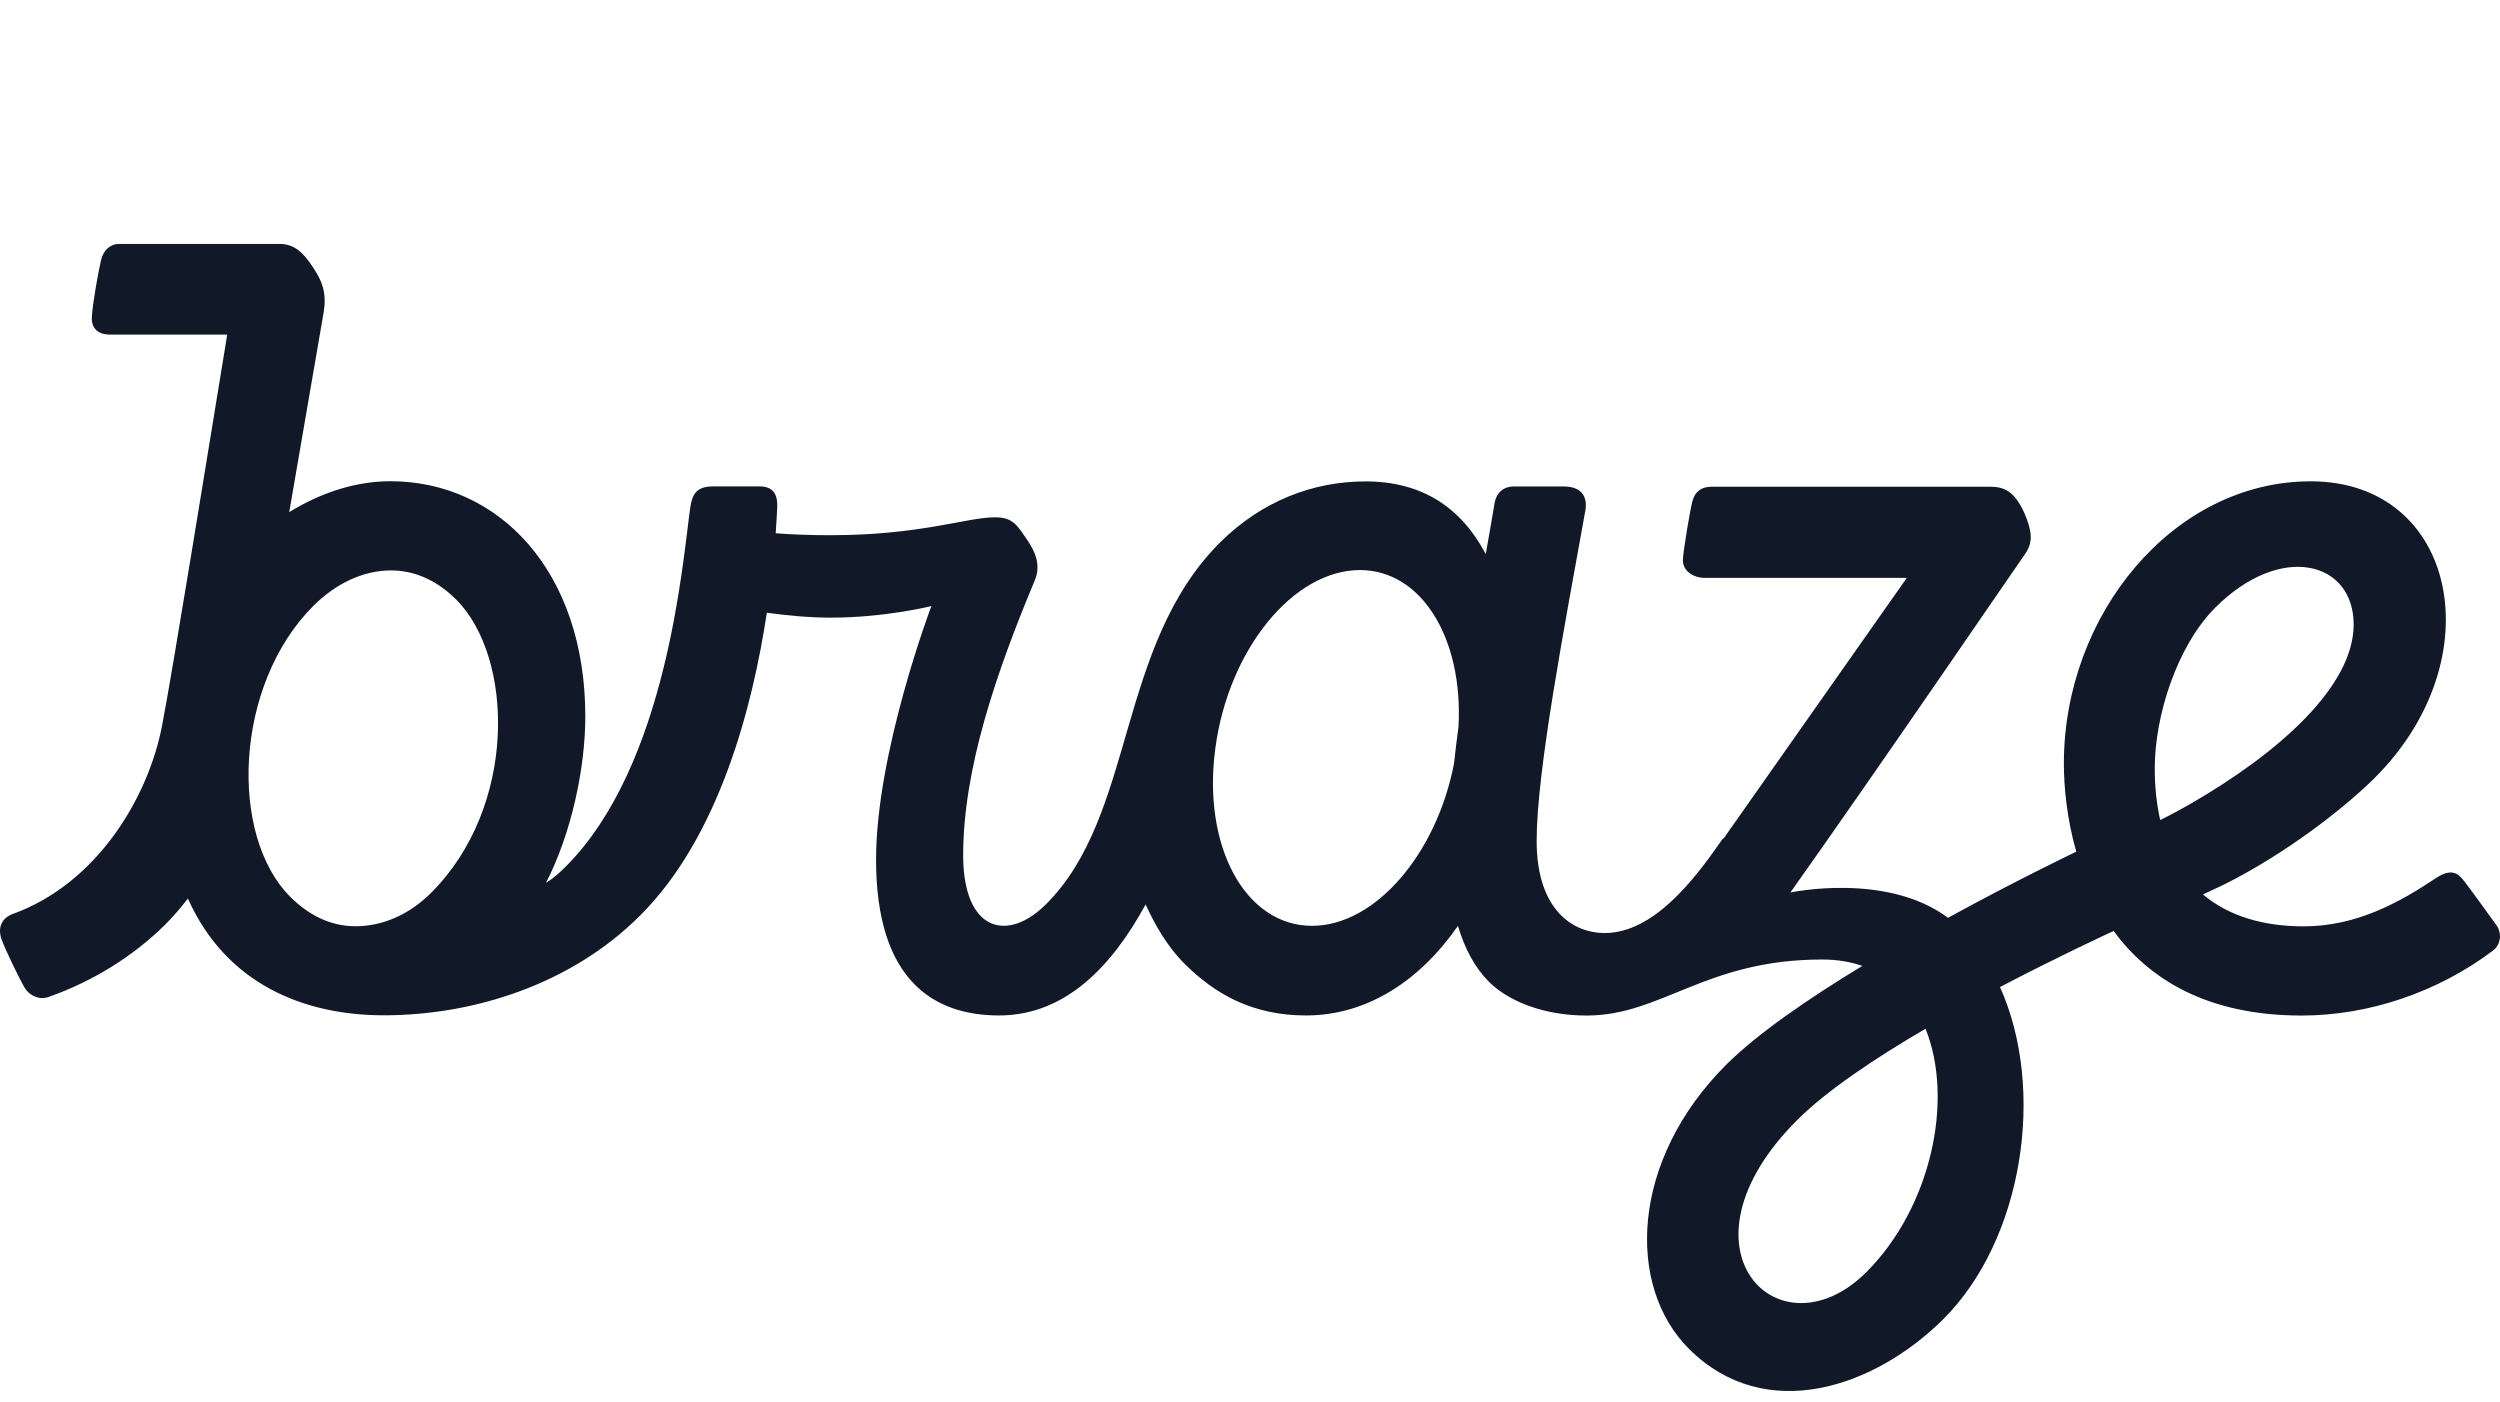<svg width="82" height="46" viewBox="0 0 82 46" fill="none" xmlns="http://www.w3.org/2000/svg">
<path d="M72.671 19.92C74.82 17.783 77.2 18.412 77.2 20.484C77.2 22.507 74.761 24.69 71.819 26.383C71.534 26.544 71.196 26.731 70.855 26.897C70.74 26.389 70.676 25.825 70.676 25.196C70.676 23.469 71.413 21.171 72.671 19.92ZM61.212 41.731C58.358 44.57 54.711 40.951 58.966 36.719C59.93 35.76 61.512 34.705 63.157 33.743C64.095 36.058 63.351 39.595 61.212 41.731ZM43.034 30.367C40.844 30.367 39.427 27.757 39.865 24.533C40.294 21.308 42.419 18.698 44.606 18.698C46.631 18.698 47.995 20.94 47.839 23.834C47.783 24.252 47.733 24.655 47.692 25.044C47.116 28.023 45.1 30.367 43.034 30.367ZM14.131 29.294C13.417 30.004 12.544 30.381 11.659 30.381C10.833 30.381 10.119 30.01 9.528 29.423C7.503 27.409 7.68 22.466 10.281 19.87C11.018 19.137 11.909 18.71 12.826 18.71C13.646 18.71 14.366 19.072 14.957 19.66C16.864 21.557 16.976 26.465 14.131 29.294ZM81.885 30.349C81.885 30.349 81.074 29.221 80.824 28.899C80.654 28.689 80.442 28.432 79.884 28.812C78.652 29.633 77.265 30.384 75.554 30.384C74.249 30.384 73.106 30.054 72.257 29.338C72.612 29.177 72.986 28.999 73.368 28.797C75.387 27.71 77.071 26.33 77.882 25.523C81.812 21.615 80.58 15.787 75.793 15.787C71.269 15.787 67.695 20.171 67.695 25.041C67.695 25.775 67.784 26.821 68.101 27.935C67.834 28.064 66.044 28.926 63.895 30.104C61.876 28.596 58.725 29.274 58.725 29.274C61.65 25.146 66.052 18.698 66.426 18.166C66.693 17.786 66.652 17.409 66.393 16.813C66.061 16.097 65.729 15.965 65.274 15.965H56.133C55.833 15.965 55.598 16.103 55.51 16.442C55.428 16.772 55.234 17.924 55.201 18.318C55.16 18.713 55.533 18.955 55.921 18.955H62.543L56.553 27.476C56.512 27.508 56.471 27.549 56.439 27.605C55.572 28.853 54.234 30.604 52.63 30.604C51.633 30.604 50.402 29.893 50.402 27.573C50.402 25.298 51.325 20.496 51.998 16.754C52.071 16.351 51.933 15.956 51.284 15.956H49.664C49.291 15.956 49.079 16.181 49.023 16.497C48.926 17.07 48.83 17.634 48.733 18.175C47.93 16.652 46.649 15.79 44.794 15.79C43.075 15.79 41.4 16.427 40.03 17.78C36.609 21.183 37.258 26.728 34.307 29.662C33.035 30.928 31.592 30.542 31.592 28.052C31.592 25.208 32.685 22.039 33.943 19.031C34.161 18.5 33.925 18.055 33.693 17.71C33.361 17.228 33.232 16.968 32.632 16.968C31.701 16.968 30.21 17.555 27.227 17.555C26.595 17.555 25.987 17.532 25.443 17.491C25.476 17.047 25.485 16.749 25.493 16.637C25.511 16.22 25.364 15.954 24.917 15.954H23.395C22.842 15.954 22.707 16.211 22.642 16.637C22.384 18.45 21.89 25.108 18.534 28.447C18.146 28.832 17.91 28.955 17.91 28.955C18.745 27.327 19.198 25.19 19.198 23.498C19.198 18.733 16.362 15.784 12.802 15.784C11.715 15.784 10.566 16.132 9.487 16.798C9.99 13.896 10.451 11.18 10.613 10.262C10.751 9.488 10.466 9.084 10.263 8.763C9.919 8.234 9.616 8 9.164 8H3.912C3.612 8 3.386 8.21 3.312 8.541C3.224 8.927 3.036 9.944 3.012 10.412C2.995 10.824 3.28 10.976 3.612 10.976H7.453C6.836 14.723 5.669 21.987 5.314 23.808C4.87 26.128 3.206 28.973 0.411 29.981C0.062 30.11 -0.082 30.425 0.047 30.797C0.176 31.168 0.655 32.135 0.799 32.384C0.946 32.641 1.269 32.81 1.578 32.705C3.03 32.197 4.358 31.375 5.411 30.335C5.669 30.078 5.922 29.785 6.163 29.472C7.418 32.279 9.972 33.302 12.591 33.302C15.547 33.302 18.742 32.279 20.979 30.045C23.598 27.45 24.691 23.147 25.152 20.098C25.802 20.186 26.54 20.259 27.242 20.259C29.041 20.259 30.549 19.879 30.549 19.879C30.549 19.879 28.735 24.667 28.735 28.198C28.735 32.179 30.648 33.307 32.77 33.307C34.951 33.307 36.482 31.679 37.576 29.665C37.861 30.294 38.281 31.045 38.857 31.615C39.845 32.597 41.07 33.307 42.837 33.307C44.856 33.307 46.59 32.147 47.821 30.367C48.039 31.115 48.38 31.747 48.841 32.206C49.464 32.825 50.608 33.31 52.042 33.31C54.505 33.31 55.933 31.472 59.766 31.472C60.251 31.472 60.689 31.545 61.085 31.682C59.328 32.746 57.658 33.892 56.636 34.906C53.476 38.049 53.329 42.185 55.404 44.248C57.917 46.747 61.5 45.496 63.736 43.272C66.355 40.668 67.116 35.745 65.6 32.375C67.431 31.416 68.962 30.706 69.326 30.536C70.47 32.092 72.365 33.31 75.493 33.31C77.729 33.31 79.984 32.521 81.741 31.2C82.023 31.013 82.079 30.624 81.885 30.349Z" fill="#111827"/>
</svg>
